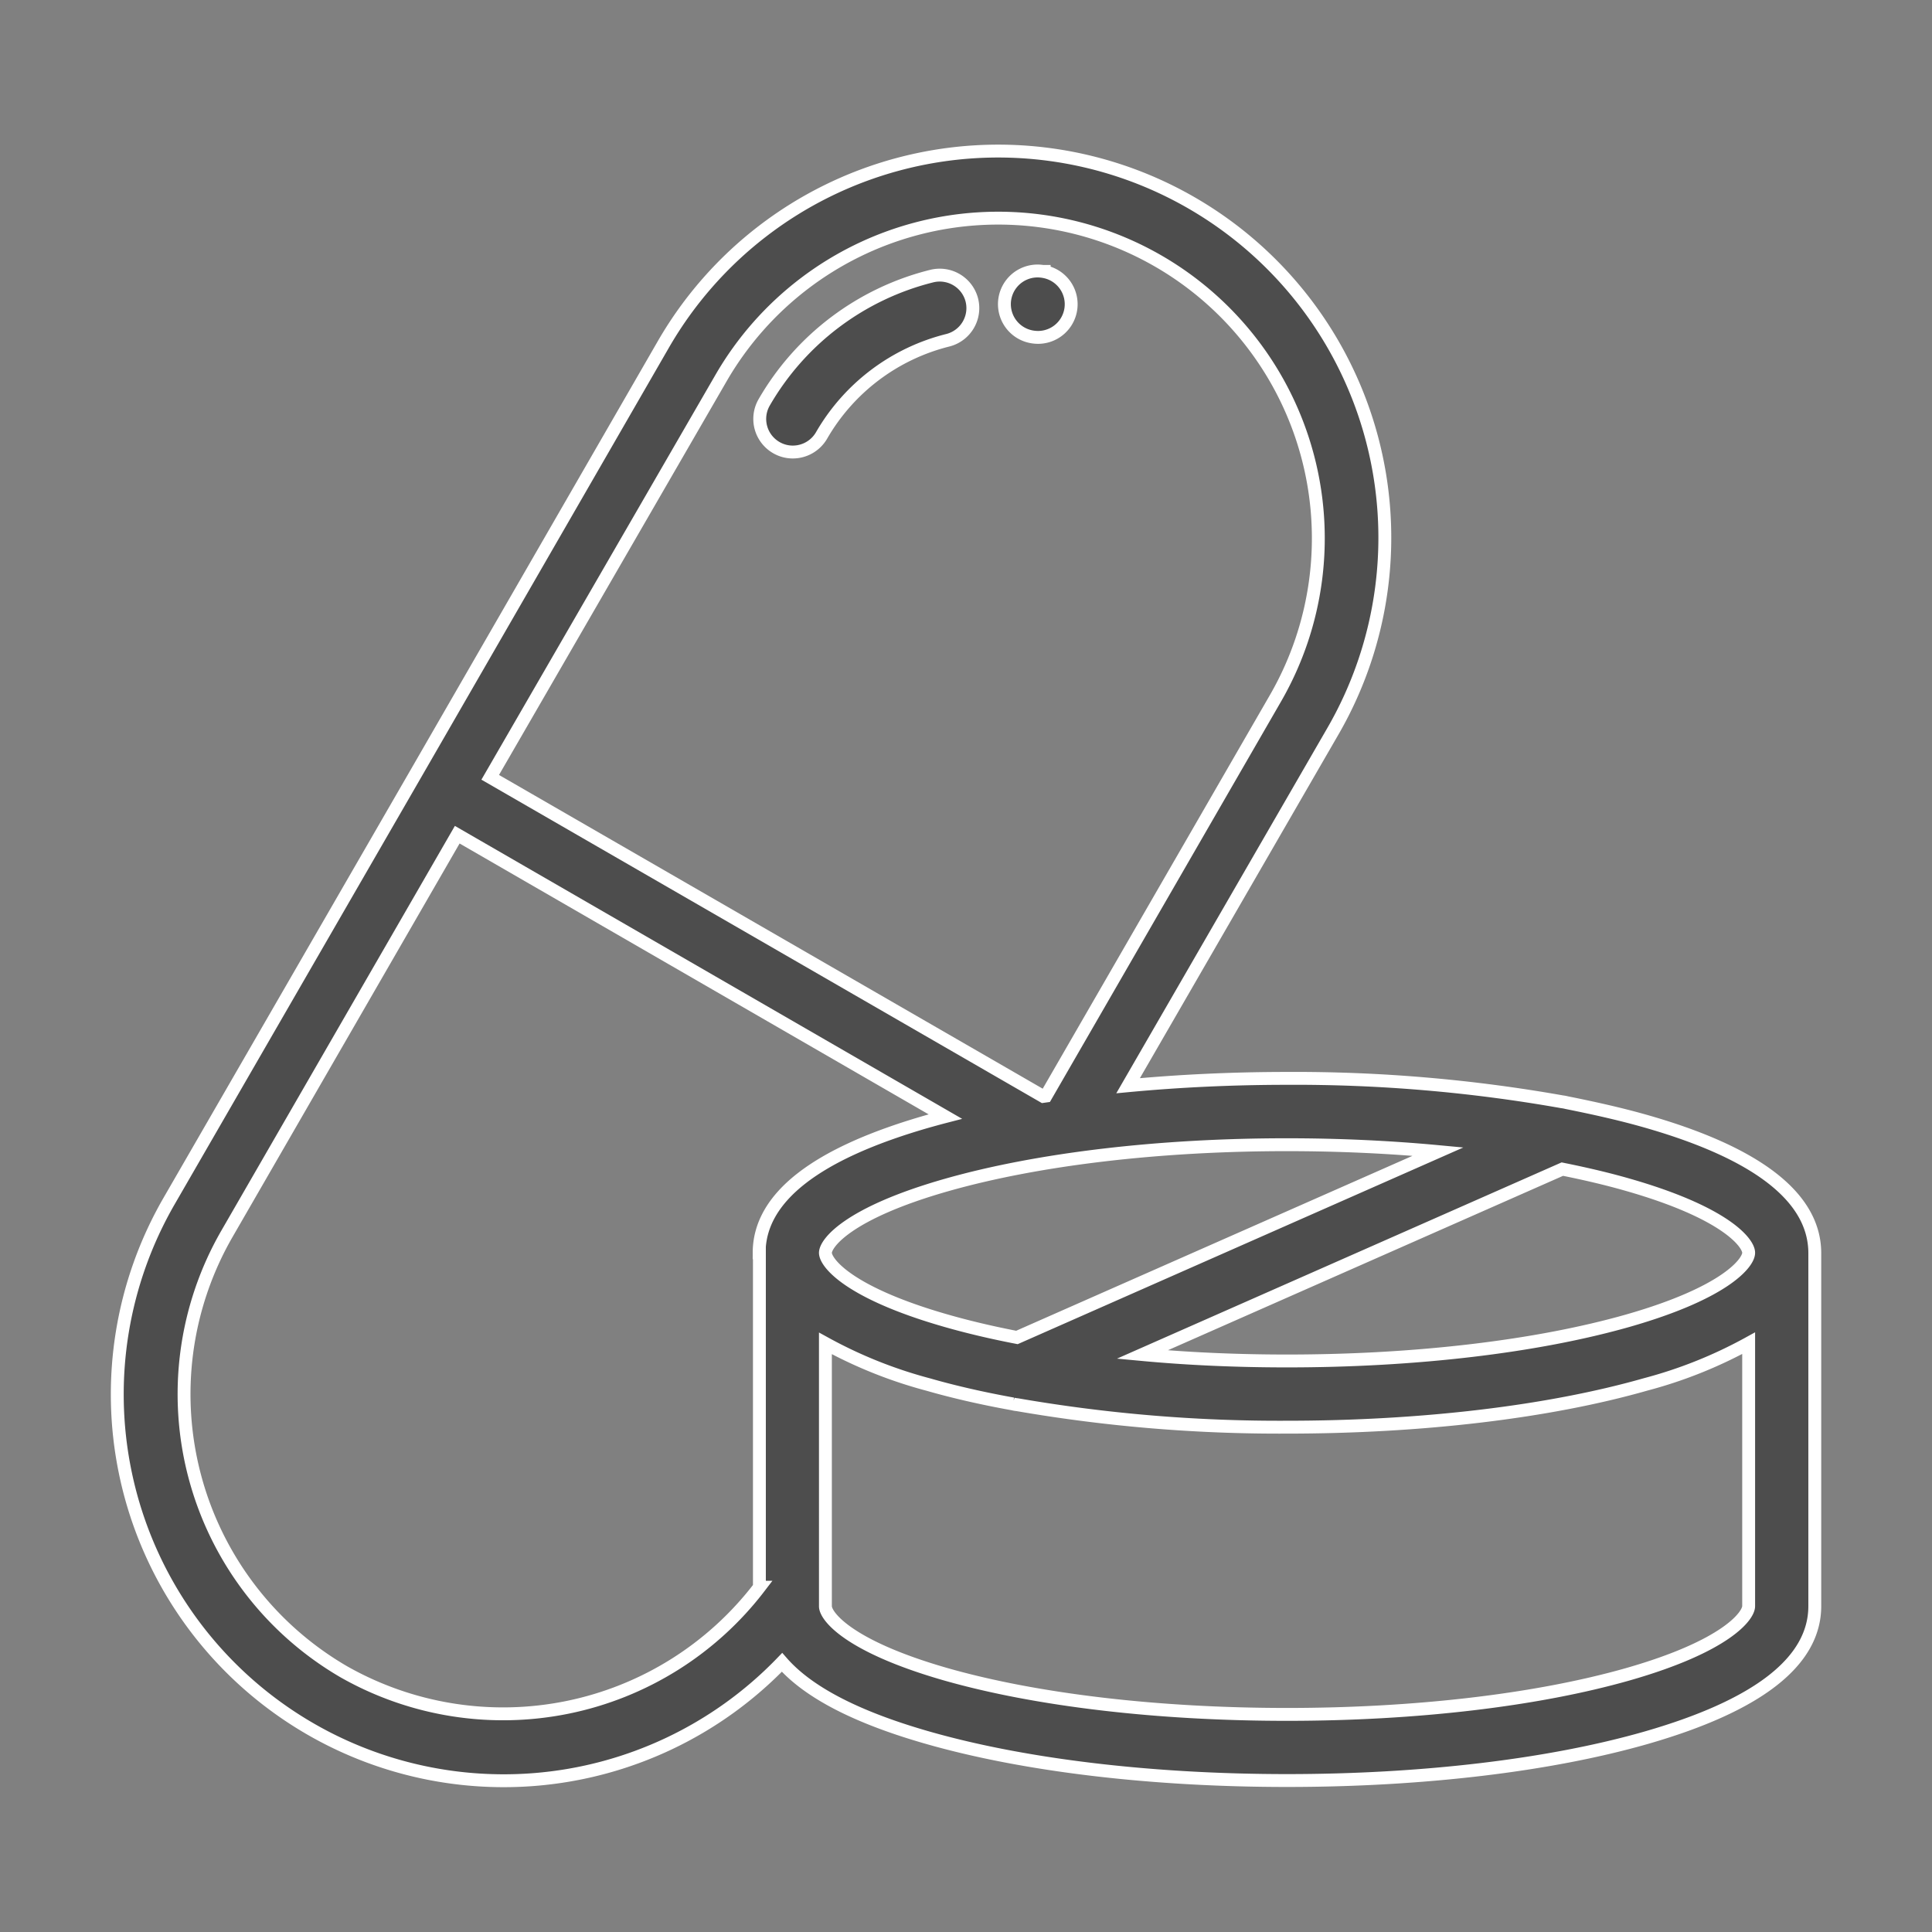 <svg id="Layer_1" data-name="Layer 1" xmlns="http://www.w3.org/2000/svg" viewBox="0 0 300 300"><rect x="0" y="0" width="300" height="300" fill="#808080" stroke="none"/><defs><style>.cls-1{fill:#4d4d4d;stroke:#fff;stroke-miterlimit:10;stroke-width:2px;}</style></defs><path class="cls-1" d="M150.91,46.6a5.15,5.15,0,0,0-6.26-3.72,41.68,41.68,0,0,0-26,19.62,5.14,5.14,0,0,0,1.89,7,5.09,5.09,0,0,0,2.57.69,5.16,5.16,0,0,0,4.46-2.57,31.39,31.39,0,0,1,19.63-14.79A5.15,5.15,0,0,0,150.91,46.6Z"/><path class="cls-1" d="M162.14,42.14l-.24,0a5.15,5.15,0,0,0-1.57,10.18,5.42,5.42,0,0,0,.89.07,5.15,5.15,0,0,0,.92-10.21Z"/><path class="cls-1" d="M255.51,174.09c-3.79-1.08-7.88-2-12.23-2.87a5.86,5.86,0,0,0-.75-.14,237.53,237.53,0,0,0-42.7-3.63c-8.49,0-16.79.4-24.66,1.14L207,113.5A60,60,0,0,0,103,53.49L64.65,120l0,0h0l-38.4,66.51a60,60,0,0,0,95.18,71.62q6.12,7,22.69,11.72c15,4.28,34.75,6.63,55.73,6.63s40.77-2.35,55.72-6.63c17.41-5,26.23-11.85,26.23-20.46V194.58s0,0,0,0C281.79,186,273,179.07,255.51,174.09Zm-55.68,3.66c8.11,0,16,.37,23.47,1.07l-65.39,28.86c-3.88-.75-7.54-1.61-10.93-2.58-15.43-4.41-18.81-9.11-18.81-10.56S131.55,188.4,147,184C161.07,180,179.84,177.75,199.83,177.75ZM112,58.64a49.71,49.71,0,0,1,86.1,49.71l-35.69,61.84-.42.06L76.12,120.7Zm5.92,135.88v51.94a50.11,50.11,0,0,1-64.54,13.13,49.87,49.87,0,0,1-18.19-67.92L71,129.61l75.79,43.77c-.89.23-1.76.47-2.62.71C126.73,179.07,117.9,185.94,117.88,194.52Zm153.61,54.89c0,1.45-3.37,6.17-18.76,10.57-14.06,4-32.85,6.23-52.9,6.23S161,264,146.93,260c-15.39-4.4-18.76-9.12-18.76-10.57V208.6a70.94,70.94,0,0,0,16,6.4c4,1.15,8.44,2.16,13.1,3a4.16,4.16,0,0,0,.69.12,238.29,238.29,0,0,0,41.89,3.49c20.93,0,40.7-2.36,55.68-6.64a70.48,70.48,0,0,0,16-6.4Zm0-54.86h0c0,1.46-3.42,6.15-18.8,10.54-14.09,4-32.86,6.24-52.86,6.24-7.75,0-15.32-.33-22.5-1l65.23-28.79c3.58.72,7,1.52,10.13,2.42,15.4,4.4,18.79,9.1,18.8,10.55Z"/></svg>